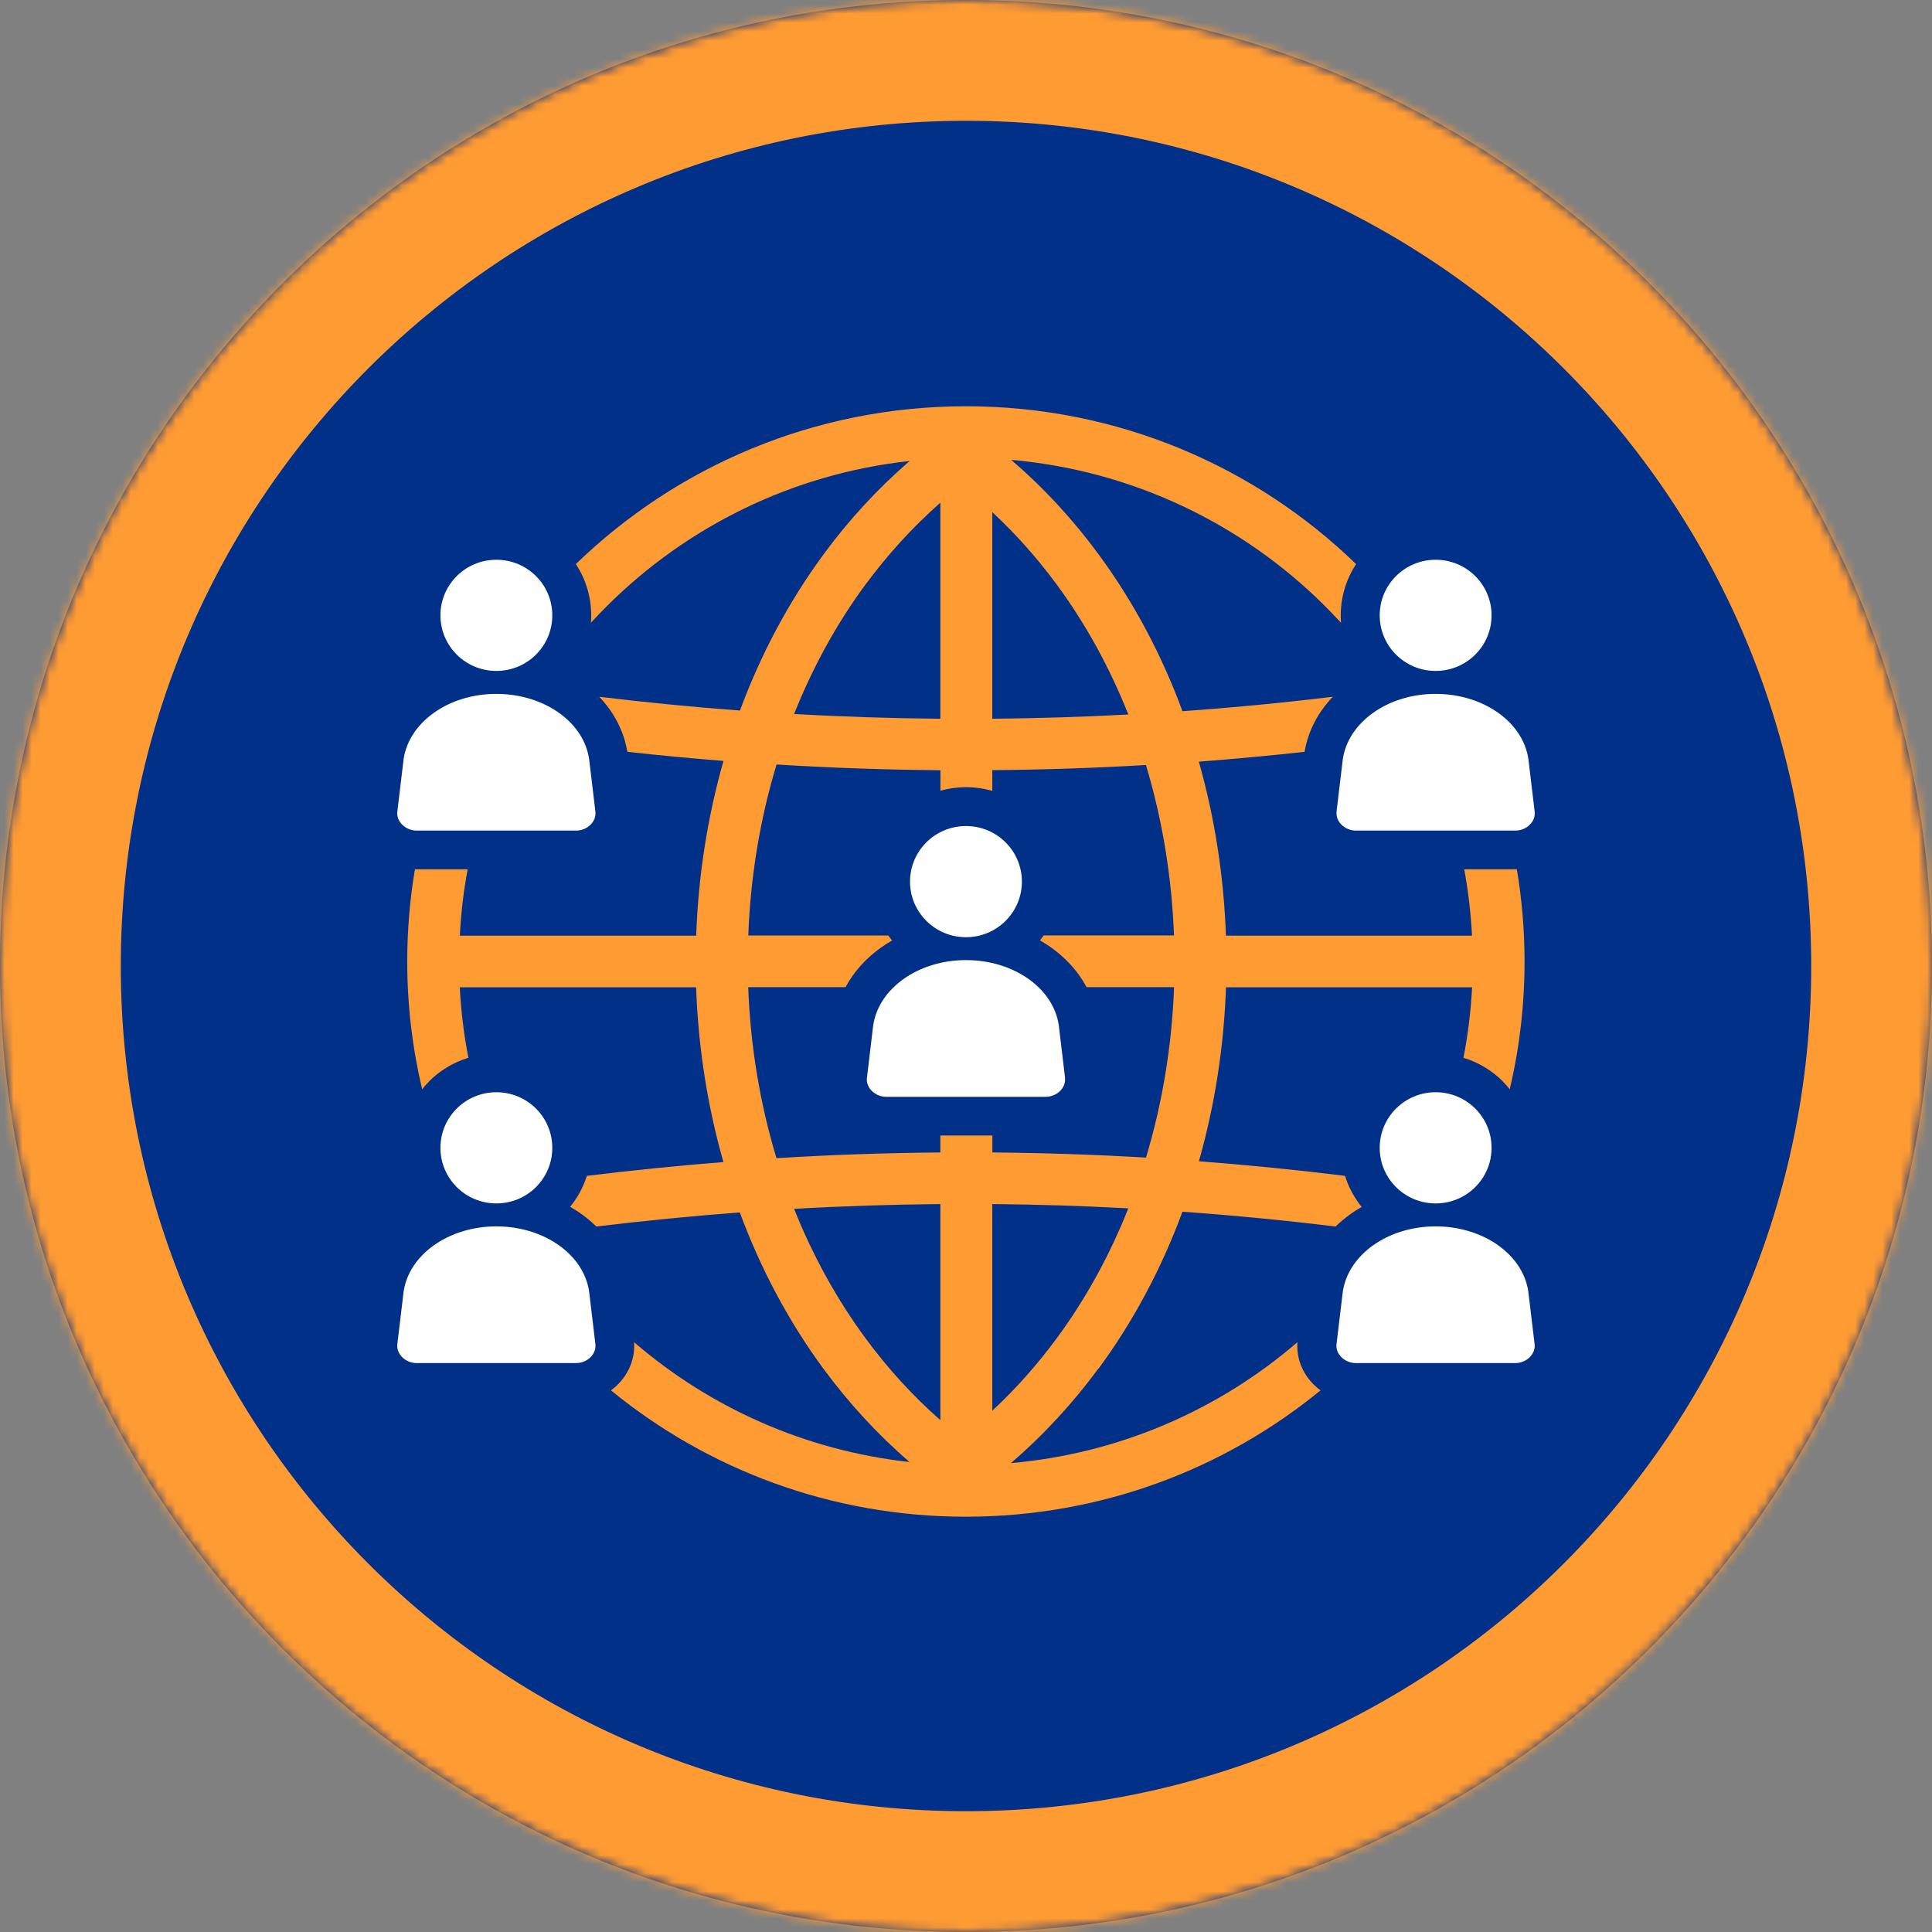 <svg width="214" height="214" viewBox="0 0 214 214" fill="none" xmlns="http://www.w3.org/2000/svg">
<rect x="0" y="0" width="214" height="214" fill="#808080" stroke="none"/>
<mask id="path-1-inside-1_227_79" fill="white">
<path fill-rule="evenodd" clip-rule="evenodd" d="M107 214C166.093 214 214 166.095 214 107.003C214 47.905 166.093 0 107 0C47.907 0 0 47.905 0 107.003C0 166.095 47.907 214 107 214Z"/>
</mask>
<path fill-rule="evenodd" clip-rule="evenodd" d="M107 214C166.093 214 214 166.095 214 107.003C214 47.905 166.093 0 107 0C47.907 0 0 47.905 0 107.003C0 166.095 47.907 214 107 214Z" fill="#003087"/>
<path d="M107 227.38C173.483 227.38 227.38 173.485 227.38 107.003H200.62C200.62 158.705 158.704 200.62 107 200.62V227.38ZM227.38 107.003C227.38 40.516 173.483 -13.38 107 -13.38V13.38C158.704 13.38 200.62 55.295 200.62 107.003H227.38ZM107 -13.38C40.517 -13.38 -13.38 40.516 -13.38 107.003H13.38C13.38 55.295 55.296 13.38 107 13.38V-13.38ZM-13.38 107.003C-13.38 173.485 40.517 227.38 107 227.38V200.62C55.296 200.62 13.38 158.705 13.38 107.003H-13.38Z" fill="#FF9B33" mask="url(#path-1-inside-1_227_79)"/>
<path d="M121.675 151.608C125.582 146.303 128.688 140.422 130.977 134.216C136.633 134.622 142.289 135.166 147.936 135.857C148.468 135.337 149.04 134.866 149.661 134.427C150.037 134.167 150.421 133.915 150.83 133.688C150.012 132.681 149.375 131.511 148.983 130.244C143.588 129.578 138.186 129.042 132.799 128.627C134.573 122.381 135.57 115.882 135.799 109.359H163.057C162.918 112.016 162.599 114.623 162.101 117.166C163.768 117.669 165.256 118.579 166.449 119.765V119.781C166.727 120.057 166.98 120.342 167.226 120.65C168.304 116.11 168.868 111.374 168.868 106.5C168.868 103.023 168.574 99.612 168.018 96.289H167.863H162.183C162.632 98.686 162.918 101.139 163.049 103.641H135.791C135.562 97.118 134.565 90.619 132.791 84.365C136.698 84.064 140.597 83.707 144.504 83.276C144.888 80.969 145.999 78.882 147.634 77.176C142.084 77.85 136.526 78.386 130.977 78.776C128.688 72.562 125.582 66.689 121.675 61.384C118.872 57.575 115.644 54.065 112.006 50.938C125.509 52.124 137.638 58.062 146.686 67.054C147.323 67.688 147.936 68.329 148.541 68.987C148.517 68.719 148.509 68.443 148.509 68.167C148.509 66.071 149.138 64.122 150.209 62.481C139.052 51.669 123.809 45 106.996 45C90.183 45 74.94 51.669 63.784 62.481C64.862 64.122 65.484 66.071 65.484 68.167C65.484 68.443 65.475 68.719 65.451 68.987C66.056 68.329 66.669 67.68 67.306 67.054C76.085 58.33 87.748 52.489 100.76 51.06C97.18 54.155 94.001 57.623 91.238 61.384C87.347 66.664 84.25 72.521 81.961 78.703C76.763 78.313 71.565 77.809 66.374 77.176C66.93 77.76 67.429 78.394 67.862 79.068C68.679 80.352 69.235 81.765 69.489 83.276C73.044 83.666 76.591 84.007 80.138 84.283C78.349 90.554 77.343 97.085 77.114 103.641H50.935C51.058 101.147 51.352 98.694 51.801 96.289H45.957C45.402 99.603 45.107 103.015 45.107 106.5C45.107 111.366 45.68 116.11 46.758 120.65C47.004 120.35 47.265 120.057 47.535 119.781V119.765C48.736 118.571 50.224 117.669 51.883 117.166C51.385 114.623 51.066 112.016 50.927 109.359H77.106C77.335 115.915 78.34 122.438 80.13 128.717C75.096 129.115 70.052 129.626 65.001 130.244C64.609 131.503 63.971 132.665 63.154 133.672C63.661 133.964 64.151 134.281 64.609 134.622C65.124 135.004 65.606 135.418 66.056 135.857C71.352 135.215 76.648 134.695 81.945 134.297C84.233 140.479 87.323 146.336 91.213 151.616C93.984 155.369 97.155 158.845 100.743 161.94C89.137 160.665 78.602 155.88 70.232 148.667C70.24 148.813 70.249 148.951 70.249 149.081C70.249 150.779 69.521 152.29 68.385 153.403C68.165 153.622 67.927 153.817 67.674 154.004C78.357 162.744 92.047 168 106.972 168C121.896 168 135.587 162.752 146.269 154.004C146.016 153.817 145.779 153.622 145.558 153.403C144.422 152.29 143.694 150.787 143.694 149.081C143.694 148.951 143.694 148.813 143.711 148.667C135.047 156.132 124.062 160.998 111.974 162.062C115.611 158.935 118.839 155.425 121.643 151.616L121.675 151.608ZM109.914 56.73C112.554 59.183 114.932 61.872 117.049 64.747C120.302 69.158 122.942 74.016 124.978 79.141C119.959 79.409 114.941 79.564 109.914 79.612V56.73ZM95.872 64.747C98.3 61.457 101.062 58.411 104.16 55.682V79.612C98.757 79.564 93.355 79.393 87.96 79.085C89.996 73.975 92.627 69.142 95.864 64.747H95.872ZM104.16 157.302C101.054 154.573 98.291 151.526 95.872 148.236C92.635 143.842 89.996 139.009 87.96 133.899C93.355 133.591 98.757 133.42 104.16 133.371V157.302ZM104.16 125.776V127.653C98.112 127.701 92.063 127.912 86.007 128.286C84.16 122.178 83.114 115.785 82.876 109.343H93.657C94.581 107.621 95.946 106.11 97.646 104.916C98.022 104.656 98.406 104.404 98.815 104.177C98.667 103.998 98.528 103.811 98.398 103.624H82.885C83.122 97.183 84.168 90.79 86.015 84.681C92.072 85.055 98.12 85.266 104.168 85.315V87.581C105.075 87.329 106.023 87.191 107.004 87.191C107.985 87.191 108.99 87.338 109.914 87.597V85.307C115.586 85.258 121.259 85.071 126.931 84.738C128.762 90.822 129.8 97.199 130.037 103.616H115.603C115.472 103.803 115.333 103.982 115.194 104.161C115.701 104.453 116.191 104.77 116.649 105.111C117.948 106.078 119.052 107.231 119.885 108.547C120.049 108.807 120.204 109.075 120.351 109.343H130.045C129.808 115.76 128.77 122.137 126.939 128.221C121.259 127.888 115.586 127.701 109.922 127.653V125.776H104.168H104.16ZM109.914 156.254V133.371C114.941 133.412 119.959 133.574 124.978 133.842C122.942 138.976 120.302 143.826 117.049 148.236C114.932 151.112 112.554 153.801 109.914 156.254Z" fill="#FF9B33"/>
<path d="M46.129 92H63.832C65.001 92 66.088 91.042 65.949 89.897L65.254 84.08C64.96 82.082 63.791 80.344 62.067 79.068C60.212 77.696 57.719 76.859 54.981 76.859C49.676 76.859 45.303 80.002 44.707 84.088L44.012 89.897C43.873 91.042 44.968 92 46.129 92Z" fill="white"/>
<path d="M54.981 74.317C58.405 74.317 61.176 71.563 61.176 68.159C61.176 64.756 58.405 62.002 54.981 62.002C51.556 62.002 48.785 64.756 48.785 68.159C48.785 71.563 51.556 74.317 54.981 74.317Z" fill="white"/>
<path d="M152.824 127.141C152.824 130.544 155.595 133.298 159.02 133.298C162.444 133.298 165.215 130.544 165.215 127.141C165.215 123.737 162.444 120.983 159.02 120.983C155.595 120.983 152.824 123.737 152.824 127.141Z" fill="white"/>
<path d="M166.105 138.05C164.25 136.678 161.757 135.841 159.019 135.841C153.715 135.841 149.342 138.984 148.737 143.07L148.042 148.878C147.903 150.024 148.999 150.982 150.159 150.982H167.863C169.031 150.982 170.118 150.024 169.98 148.878L169.285 143.062C168.991 141.064 167.822 139.326 166.097 138.05H166.105Z" fill="white"/>
<path d="M61.176 127.141C61.176 123.737 58.405 120.983 54.981 120.983C51.556 120.983 48.785 123.737 48.785 127.141C48.785 130.544 51.556 133.298 54.981 133.298C58.405 133.298 61.176 130.544 61.176 127.141Z" fill="white"/>
<path d="M62.067 138.05C60.212 136.678 57.719 135.841 54.981 135.841C49.676 135.841 45.303 138.984 44.707 143.07L44.012 148.878C43.873 150.024 44.968 150.982 46.129 150.982H63.832C65.001 150.982 66.088 150.024 65.949 148.878L65.254 143.062C64.96 141.064 63.791 139.326 62.067 138.05Z" fill="white"/>
<path d="M159.02 74.317C162.444 74.317 165.215 71.563 165.215 68.159C165.215 64.756 162.444 62.002 159.02 62.002C155.595 62.002 152.824 64.756 152.824 68.159C152.824 71.563 155.595 74.317 159.02 74.317Z" fill="white"/>
<path d="M148.051 89.897C147.912 91.042 149.007 92 150.168 92H167.871C169.04 92 170.127 91.042 169.988 89.897L169.294 84.08C168.999 82.082 167.831 80.344 166.106 79.068C164.251 77.696 161.758 76.859 159.02 76.859C153.715 76.859 149.342 80.002 148.738 84.088L148.043 89.897H148.051Z" fill="white"/>
<path d="M106.995 103.811C110.42 103.811 113.191 101.057 113.191 97.654C113.191 94.25 110.42 91.497 106.995 91.497C103.571 91.497 100.8 94.25 100.8 97.654C100.8 101.057 103.571 103.811 106.995 103.811Z" fill="white"/>
<path d="M117.972 119.383L117.277 113.567C116.983 111.569 115.814 109.831 114.09 108.555C112.234 107.182 109.741 106.346 107.003 106.346C101.699 106.346 97.326 109.489 96.721 113.575L96.027 119.383C95.888 120.529 96.983 121.487 98.144 121.487H115.847C117.016 121.487 118.103 120.529 117.964 119.383H117.972Z" fill="white"/>
</svg>
